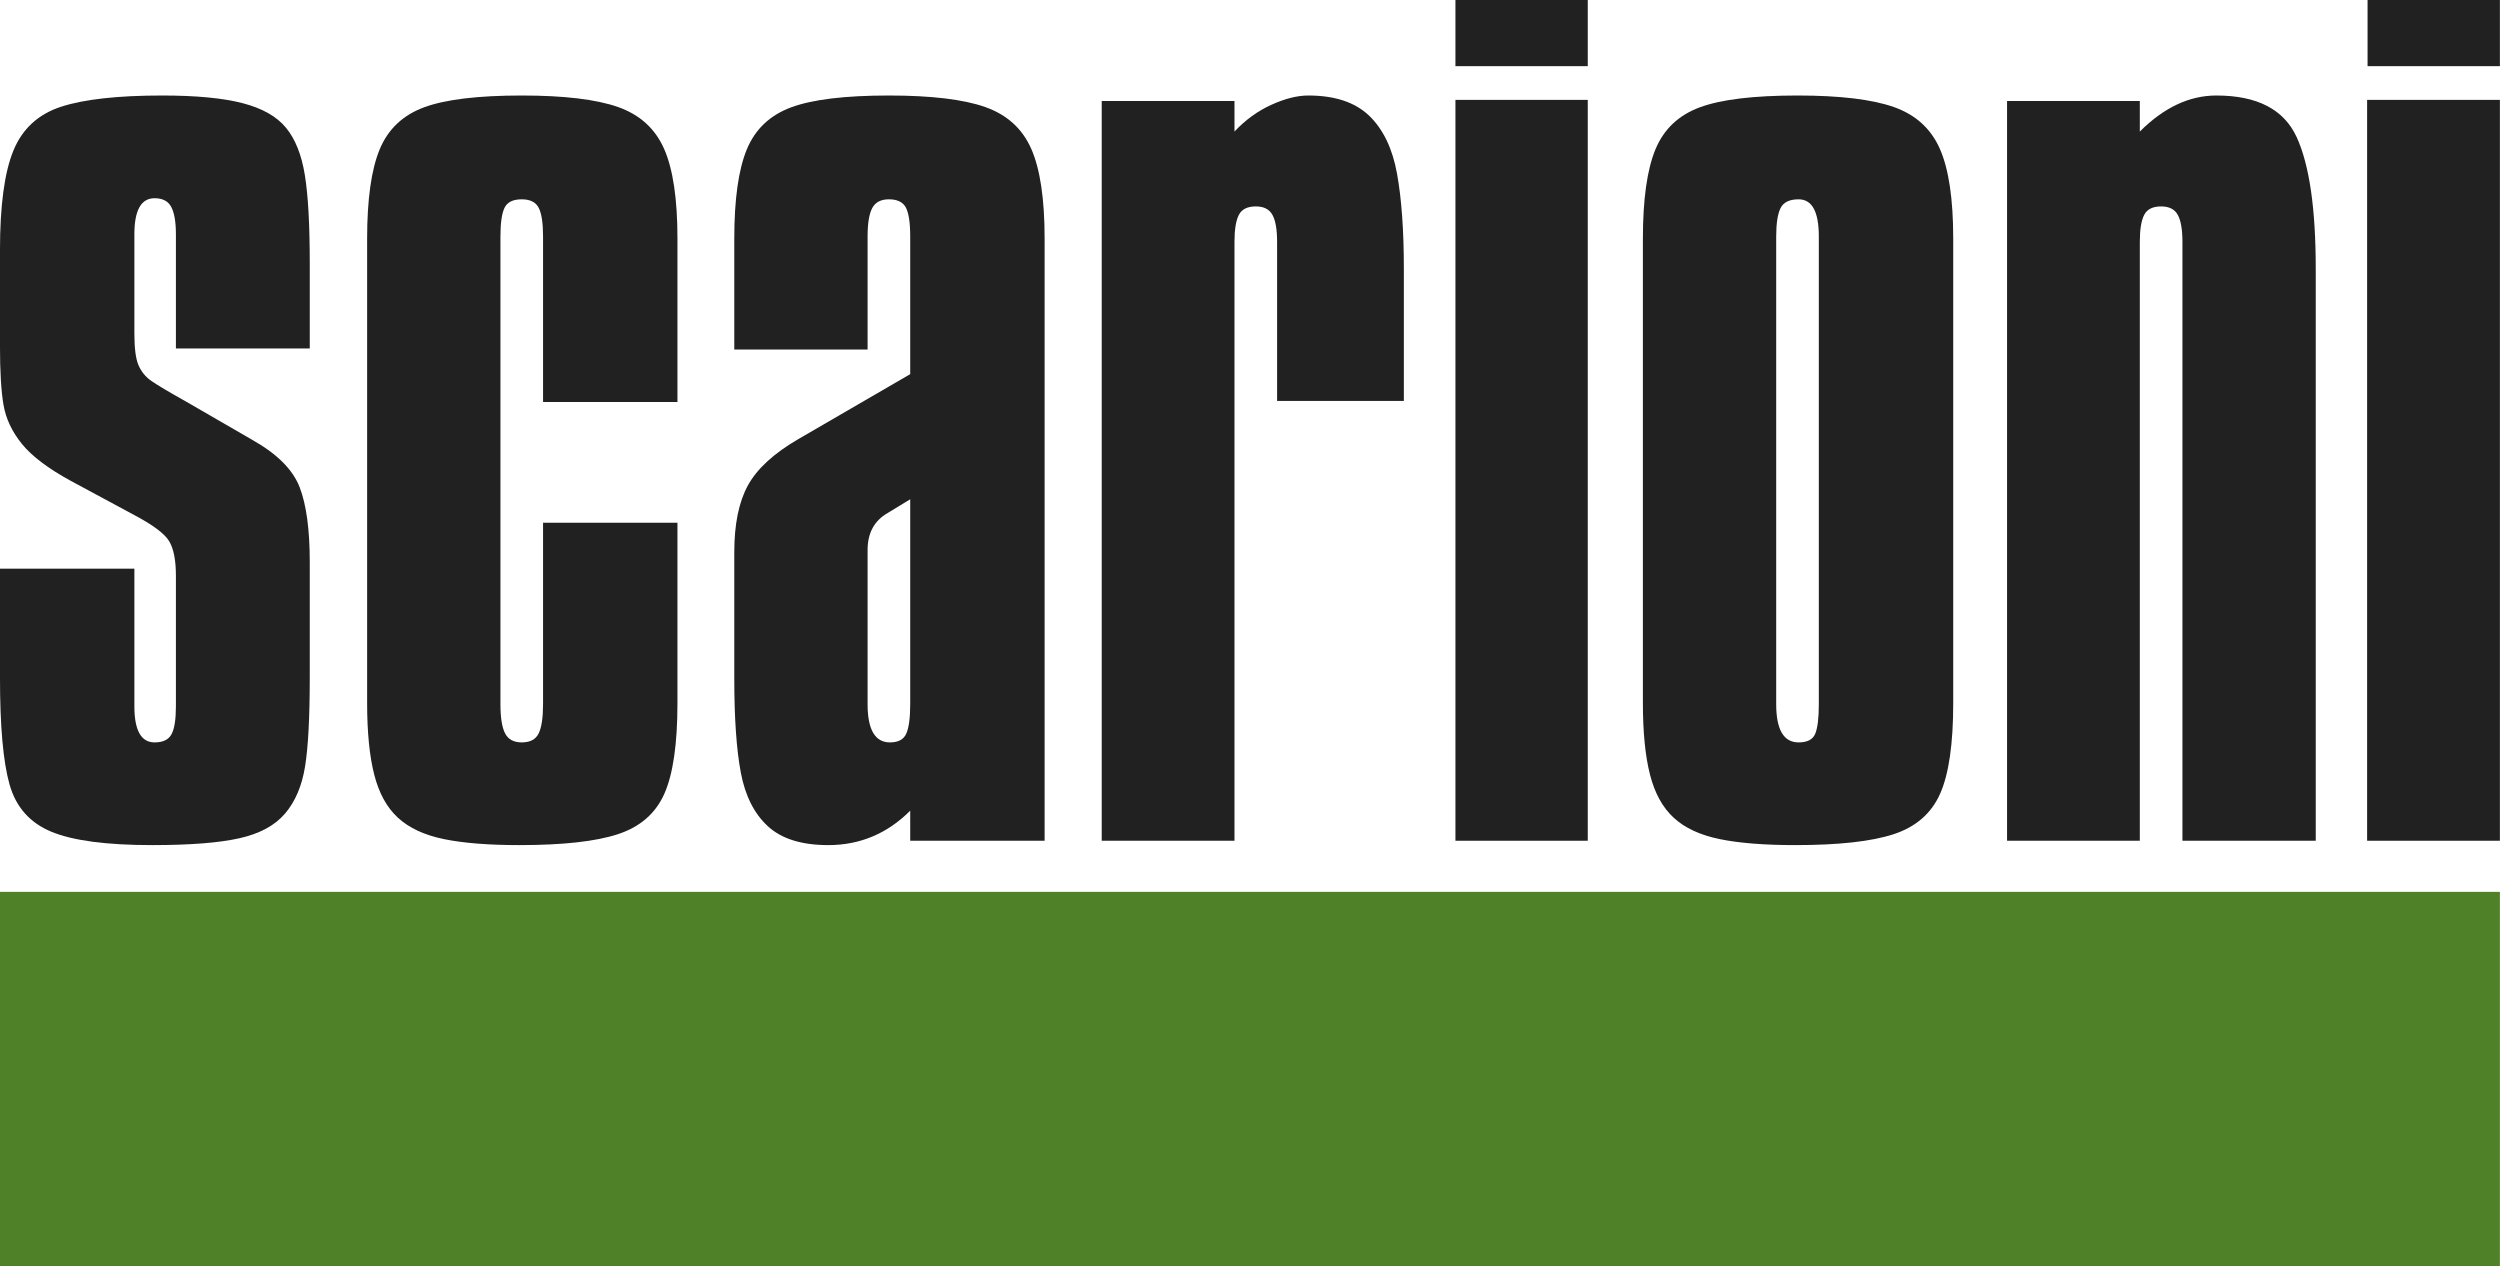 <?xml version="1.0" encoding="UTF-8" standalone="no"?>
<!DOCTYPE svg PUBLIC "-//W3C//DTD SVG 1.1//EN" "http://www.w3.org/Graphics/SVG/1.1/DTD/svg11.dtd">
<svg width="100%" height="100%" viewBox="0 0 2053 1040" version="1.1" xmlns="http://www.w3.org/2000/svg" xmlns:xlink="http://www.w3.org/1999/xlink" xml:space="preserve" xmlns:serif="http://www.serif.com/" style="fill-rule:evenodd;clip-rule:evenodd;stroke-linejoin:round;stroke-miterlimit:2;">
    <g transform="matrix(1,0,0,1,-15940.6,-3454.27)">
        <g transform="matrix(1,0,0,1,11496.9,2775.14)">
            <g transform="matrix(6.798,0,0,6.758,-1059.33,-2509.07)">
                <rect x="809.505" y="580.142" width="301.99" height="45.529" style="fill:rgb(79,129,41);"/>
            </g>
            <g>
                <g transform="matrix(1,0,0,1,-135.654,-2741.56)">
                    <path d="M4579.34,3887.67L4689.71,3887.67L4689.71,4000.73C4689.71,4020.47 4695.24,4030.35 4706.31,4030.35C4713.19,4030.35 4717.82,4028.1 4720.22,4023.62C4722.61,4019.13 4723.81,4011.5 4723.81,4000.73L4723.81,3893.5C4723.81,3880.64 4721.94,3871.14 4718.2,3865.01C4714.46,3858.88 4704.96,3851.78 4689.71,3843.7L4637.21,3815.43C4618.67,3805.26 4605.36,3795.17 4597.28,3785.15C4589.2,3775.13 4584.19,3764.51 4582.25,3753.29C4580.31,3742.08 4579.34,3726 4579.34,3705.06L4579.34,3626.1C4579.34,3589.6 4583,3562.38 4590.33,3544.44C4597.65,3526.49 4610.74,3514.45 4629.59,3508.32C4648.43,3502.19 4676.1,3499.12 4712.59,3499.12C4740.41,3499.12 4762.39,3501.22 4778.54,3505.4C4794.7,3509.59 4806.59,3516.32 4814.21,3525.59C4821.84,3534.87 4827,3547.8 4829.69,3564.4C4832.38,3581 4833.73,3605.16 4833.73,3636.86L4833.73,3706.86L4723.81,3706.86L4723.81,3613.08C4723.81,3602.91 4722.53,3595.44 4719.99,3590.65C4717.45,3585.87 4712.89,3583.47 4706.31,3583.47C4695.24,3583.47 4689.71,3593.34 4689.71,3613.08L4689.71,3694.74C4689.71,3706.71 4690.83,3715.31 4693.07,3720.54C4695.32,3725.78 4698.76,3730.04 4703.39,3733.33C4708.03,3736.62 4717.82,3742.45 4732.78,3750.83L4787.07,3782.23C4807.11,3793.6 4819.9,3806.46 4825.43,3820.82C4830.96,3835.18 4833.73,3855.66 4833.73,3882.28L4833.73,3976.95C4833.73,4009.56 4832.46,4033.86 4829.92,4049.86C4827.37,4065.87 4821.91,4078.8 4813.54,4088.67C4805.16,4098.54 4792.6,4105.35 4775.85,4109.09C4759.1,4112.83 4735.32,4114.69 4704.51,4114.69C4666.82,4114.69 4639.16,4111.03 4621.51,4103.7C4603.86,4096.38 4592.42,4083.44 4587.19,4064.89C4581.95,4046.35 4579.34,4017.04 4579.34,3976.95L4579.34,3887.67Z" style="fill:rgb(33,33,34);"/>
                </g>
                <g transform="matrix(1,0,0,1,-135.654,-2741.56)">
                    <path d="M5135.68,3616.67L5135.68,3750.83L5025.31,3750.83L5025.31,3614.88C5025.31,3603.81 5024.11,3595.96 5021.72,3591.32C5019.33,3586.69 5014.69,3584.37 5007.81,3584.37C5000.63,3584.37 4995.92,3586.69 4993.68,3591.32C4991.44,3595.96 4990.32,3603.81 4990.32,3614.88L4990.32,3998.94C4990.32,4010.01 4991.59,4018.01 4994.13,4022.94C4996.67,4027.88 5001.23,4030.35 5007.81,4030.35C5014.69,4030.35 5019.33,4027.88 5021.72,4022.94C5024.11,4018.01 5025.31,4010.01 5025.31,3998.94L5025.31,3849.98L5135.68,3849.98L5135.68,3998.04C5135.68,4031.54 5132.09,4056.37 5124.92,4072.52C5117.74,4088.67 5105.03,4099.74 5086.78,4105.72C5068.53,4111.7 5041.61,4114.69 5006.02,4114.69C4980.59,4114.69 4959.88,4113.05 4943.88,4109.76C4927.88,4106.47 4915.31,4100.64 4906.19,4092.26C4897.07,4083.89 4890.56,4072.07 4886.67,4056.82C4882.78,4041.56 4880.84,4021.97 4880.84,3998.04L4880.84,3616.67C4880.84,3584.37 4884.28,3559.92 4891.16,3543.32C4898.04,3526.72 4910.23,3515.2 4927.73,3508.77C4945.22,3502.34 4971.92,3499.12 5007.81,3499.12C5042.51,3499.12 5068.83,3502.26 5086.78,3508.54C5104.73,3514.83 5117.36,3526.27 5124.69,3542.87C5132.02,3559.47 5135.68,3584.07 5135.68,3616.67Z" style="fill:rgb(33,33,34);"/>
                </g>
                <g transform="matrix(1,0,0,1,-135.654,-2741.56)">
                    <rect x="5774.56" y="3502.71" width="108.661" height="608.394" style="fill:rgb(33,33,34);"/>
                </g>
                <g transform="matrix(1,0,0,1,-135.654,-2741.56)">
                    <rect x="6523.24" y="3502.71" width="109.026" height="608.394" style="fill:rgb(33,33,34);"/>
                </g>
                <g transform="matrix(1,0,0,1,-135.654,-2741.56)">
                    <path d="M5732.2,3641.35L5732.2,3749.93L5628.11,3749.93L5628.11,3619.37C5628.11,3609.2 5626.84,3601.79 5624.29,3597.16C5621.75,3592.52 5617.19,3590.2 5610.61,3590.2C5603.73,3590.2 5599.09,3592.52 5596.7,3597.16C5594.31,3601.79 5593.11,3609.2 5593.11,3619.37L5593.11,4111.11L5484.08,4111.11L5484.08,3503.61L5593.11,3503.61L5593.11,3528.73C5602.08,3519.16 5612.18,3511.83 5623.4,3506.75C5634.61,3501.66 5644.71,3499.12 5653.68,3499.12C5675.52,3499.12 5692.19,3504.66 5703.71,3515.72C5715.22,3526.79 5722.85,3542.64 5726.59,3563.28C5730.33,3583.92 5732.2,3609.94 5732.2,3641.35Z" style="fill:rgb(33,33,34);"/>
                </g>
                <g transform="matrix(1,0,0,1,-135.654,-2741.56)">
                    <path d="M6481.04,3641.35L6481.04,4111.11L6371.57,4111.11L6371.57,3619.37C6371.57,3609.2 6370.3,3601.79 6367.75,3597.16C6365.21,3592.52 6360.65,3590.2 6354.07,3590.2C6347.19,3590.2 6342.55,3592.52 6340.16,3597.16C6337.77,3601.79 6336.57,3609.2 6336.57,3619.37L6336.57,4111.11L6227.55,4111.11L6227.55,3503.61L6336.57,3503.61L6336.57,3528.73C6356.31,3508.99 6377.25,3499.12 6399.39,3499.12C6432.89,3499.12 6454.87,3510.49 6465.34,3533.22C6475.81,3555.95 6481.04,3592 6481.04,3641.35Z" style="fill:rgb(33,33,34);"/>
                </g>
                <g transform="matrix(1,0,0,1,-135.654,-2741.56)">
                    <path d="M5437.19,3616.67L5437.19,4111.11L5326.82,4111.11L5326.82,4086.43C5307.97,4105.27 5285.54,4114.69 5259.52,4114.69C5237.68,4114.69 5221.15,4109.54 5209.94,4099.22C5198.72,4088.9 5191.32,4074.24 5187.73,4055.25C5184.14,4036.25 5182.35,4010.45 5182.35,3977.85L5182.35,3874.21C5182.35,3851.18 5186.08,3832.86 5193.56,3819.25C5201.04,3805.64 5214.8,3793 5234.84,3781.34L5326.82,3727.94L5326.82,3614.88C5326.82,3603.51 5325.62,3595.59 5323.23,3591.1C5320.83,3586.61 5316.2,3584.37 5309.32,3584.37C5302.74,3584.37 5298.18,3586.76 5295.63,3591.55C5293.09,3596.33 5291.82,3604.11 5291.82,3614.88L5291.82,3707.75L5182.35,3707.75L5182.35,3616.67C5182.35,3584.37 5185.78,3559.92 5192.66,3543.32C5199.54,3526.72 5211.73,3515.2 5229.23,3508.77C5246.73,3502.34 5273.43,3499.12 5309.32,3499.12C5344.02,3499.12 5370.34,3502.26 5388.28,3508.54C5406.23,3514.83 5418.87,3526.27 5426.2,3542.87C5433.53,3559.47 5437.19,3584.07 5437.19,3616.67ZM5326.82,3830.69L5308.42,3841.91C5297.35,3848.19 5291.82,3858.36 5291.82,3872.41L5291.82,3998.94C5291.82,4019.88 5297.95,4030.35 5310.22,4030.35C5317.1,4030.35 5321.58,4027.88 5323.68,4022.94C5325.77,4018.01 5326.82,4010.01 5326.82,3998.94L5326.82,3830.69Z" style="fill:rgb(33,33,34);"/>
                </g>
                <g transform="matrix(1,0,0,1,-135.654,-2741.56)">
                    <path d="M5928.5,3616.67C5928.5,3584.37 5931.94,3559.92 5938.82,3543.32C5945.7,3526.72 5957.89,3515.2 5975.39,3508.77C5992.88,3502.34 6019.58,3499.12 6055.47,3499.12C6090.17,3499.12 6116.49,3502.26 6134.44,3508.54C6152.38,3514.83 6165.02,3526.27 6172.35,3542.87C6179.68,3559.47 6183.34,3584.07 6183.34,3616.67L6183.34,3998.04C6183.34,4031.54 6179.75,4056.37 6172.57,4072.52C6165.4,4088.67 6152.68,4099.74 6134.44,4105.72C6116.19,4111.7 6089.27,4114.69 6053.68,4114.69C6028.25,4114.69 6007.54,4113.05 5991.54,4109.76C5975.53,4106.47 5962.97,4100.64 5953.85,4092.26C5944.73,4083.89 5938.22,4072.07 5934.33,4056.82C5930.44,4041.56 5928.5,4021.97 5928.5,3998.04L5928.5,3616.67ZM6037.97,3614.88L6037.97,3998.94C6037.97,4019.88 6044.11,4030.35 6056.37,4030.35C6063.55,4030.35 6068.11,4027.95 6070.05,4023.17C6072,4018.38 6072.97,4010.31 6072.97,3998.94L6072.97,3614.88C6072.97,3594.54 6067.44,3584.37 6056.37,3584.37C6048.89,3584.37 6043.96,3586.76 6041.56,3591.55C6039.17,3596.33 6037.97,3604.11 6037.97,3614.88Z" style="fill:rgb(33,33,34);"/>
                </g>
                <g transform="matrix(1,0,0,1,-135.654,-2741.56)">
                    <rect x="6523.6" y="3420.69" width="108.661" height="54.331" style="fill:rgb(33,33,34);"/>
                </g>
                <g transform="matrix(1,0,0,1,-135.654,-2741.56)">
                    <rect x="5774.56" y="3420.69" width="108.661" height="54.331" style="fill:rgb(33,33,34);"/>
                </g>
            </g>
        </g>
    </g>
</svg>
